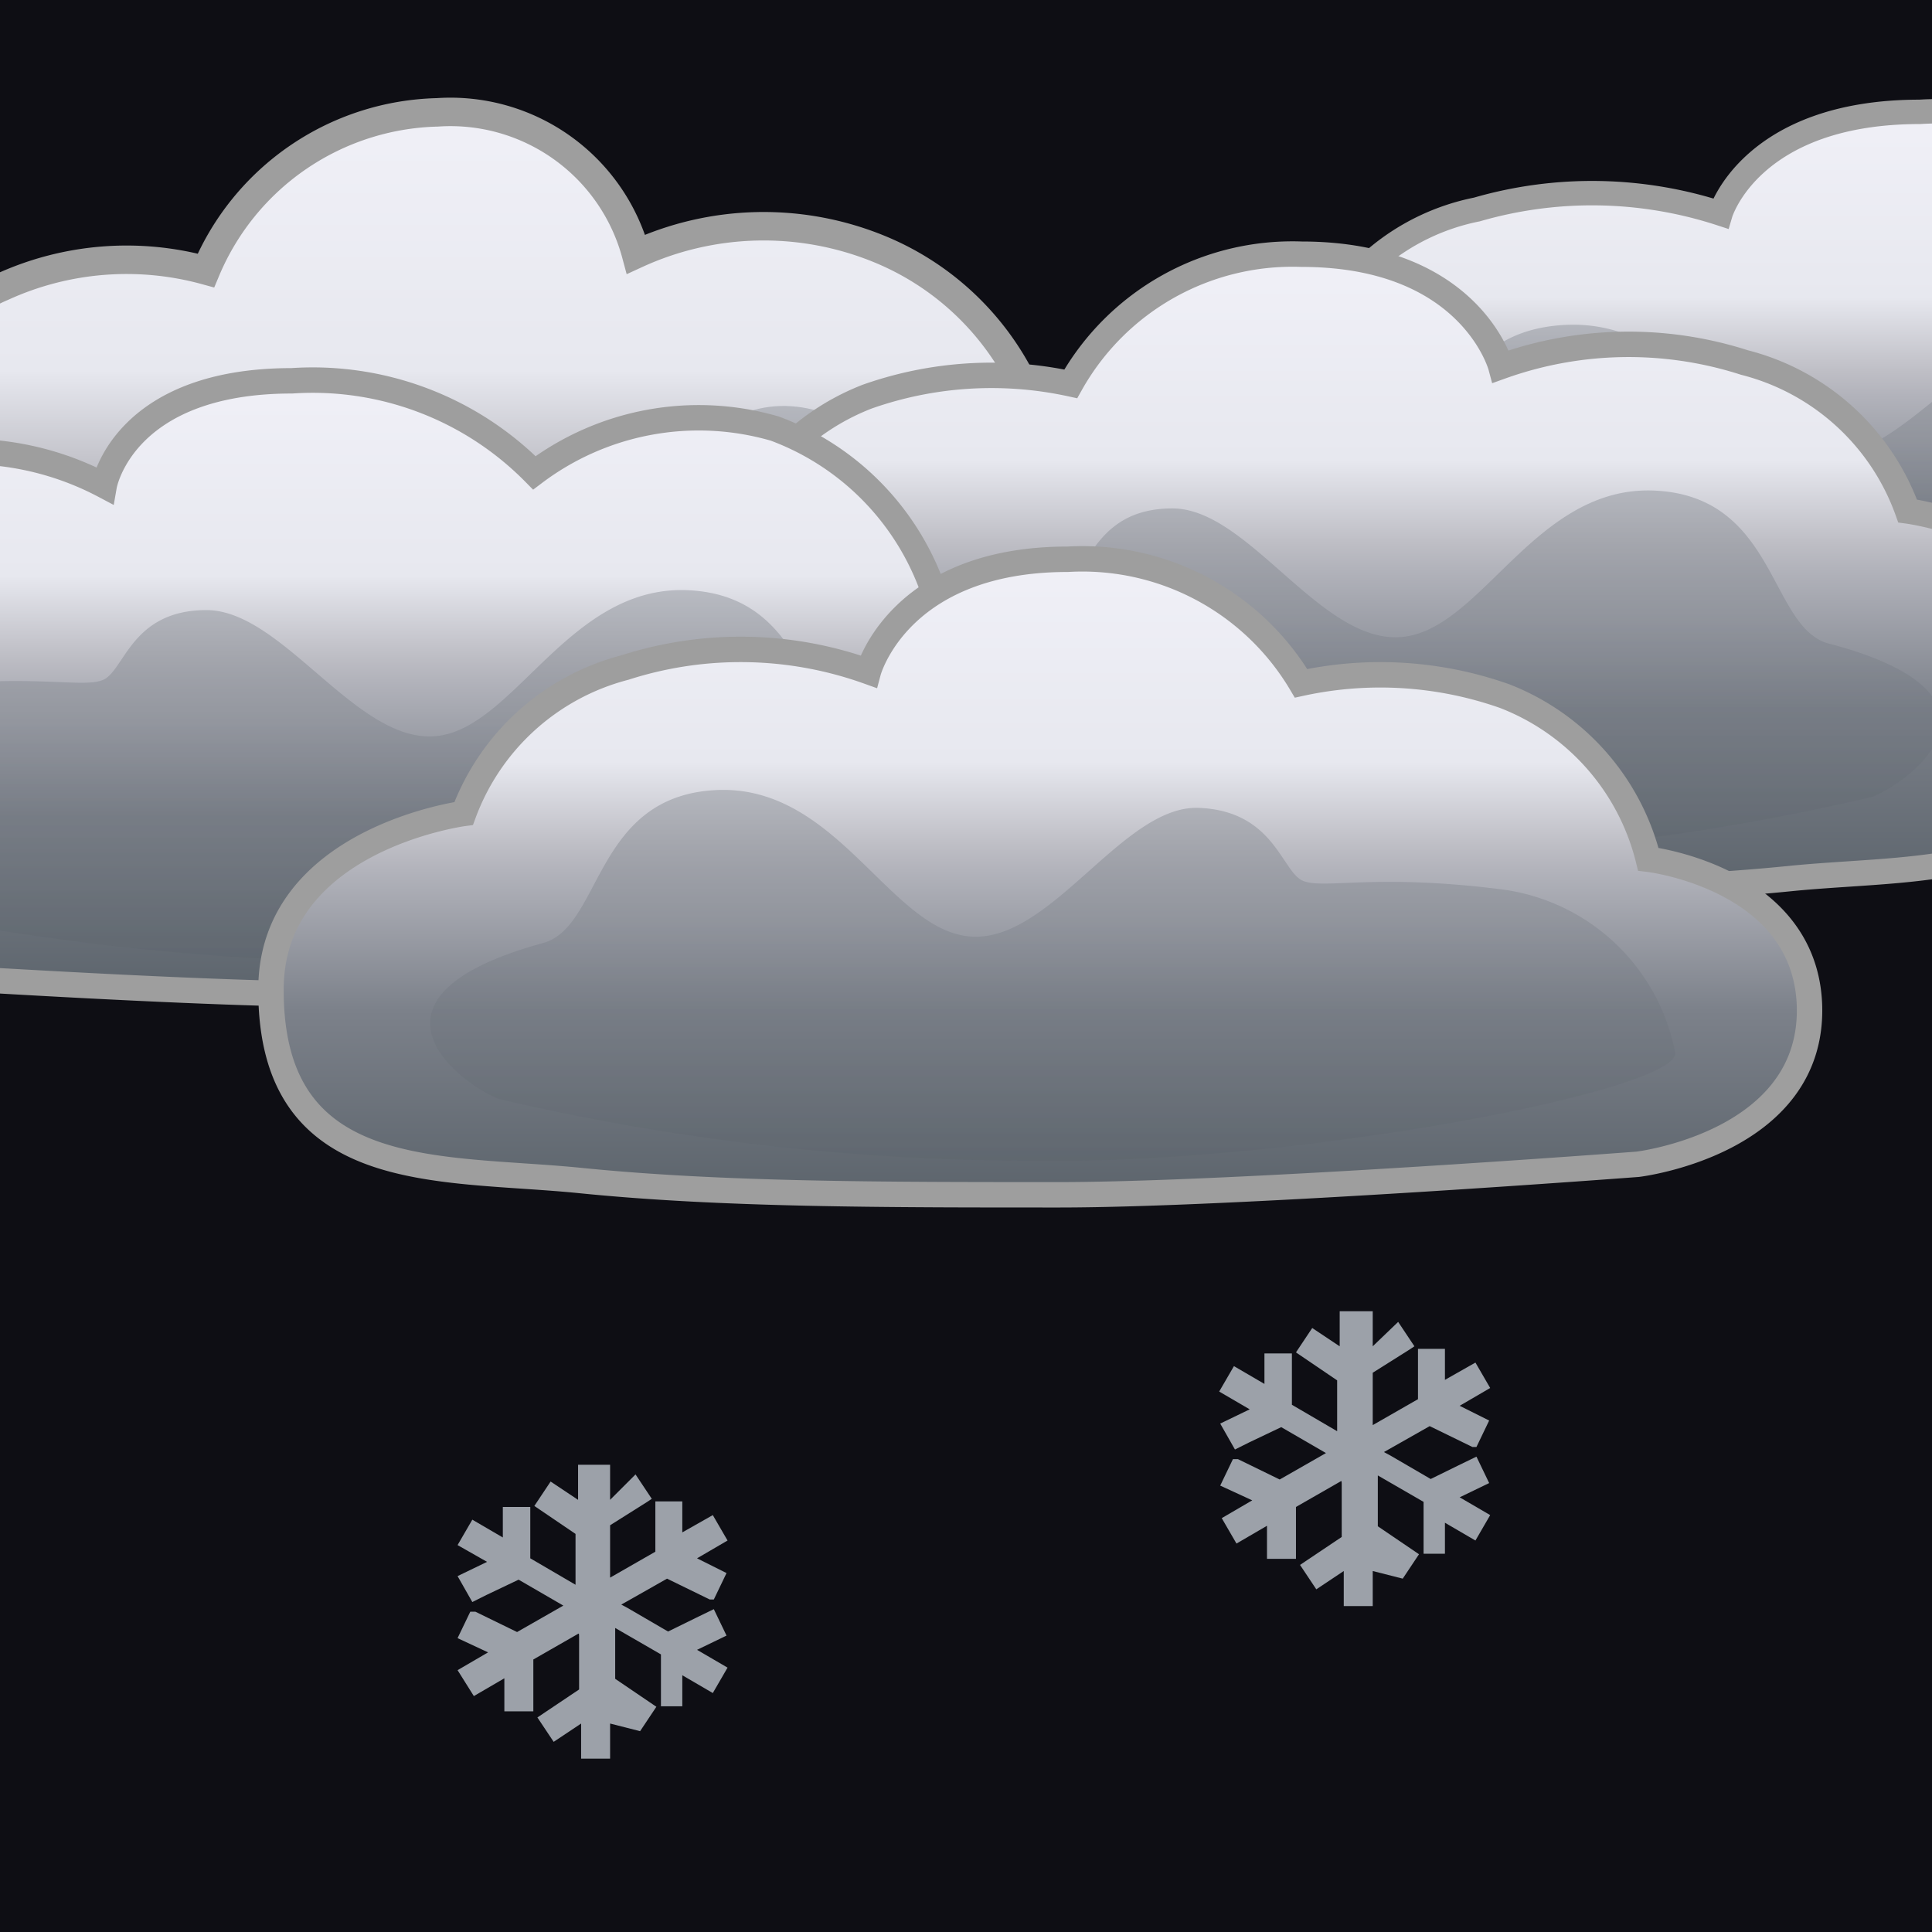 <svg xmlns="http://www.w3.org/2000/svg" xmlns:xlink="http://www.w3.org/1999/xlink" viewBox="0 0 38 38"><defs><style>.a{fill:none;}.b{clip-path:url(#a);}.c{fill:#0e0e14;}.d,.g,.i,.k,.m{stroke:#9e9e9e;stroke-miterlimit:10;}.d{stroke-width:0.48px;fill:url(#b);}.e{opacity:0.4;filter:url(#c);}.f{fill:url(#d);}.g{stroke-width:0.56px;fill:url(#e);}.h{fill:url(#g);}.i,.k,.m{stroke-width:0.5px;}.i{fill:url(#h);}.j{fill:url(#j);}.k{fill:url(#k);}.l{fill:url(#m);}.m{fill:url(#n);}.n{fill:url(#p);}.o{opacity:0.8;}.p{fill:#bfc6ce;}</style><clipPath id="a"><rect class="a" x="-0.04" y="-0.04" width="38.08" height="38.08"/></clipPath><linearGradient id="b" x1="-18.74" y1="13.56" x2="-18.74" y2="2.21" gradientTransform="translate(55.92)" gradientUnits="userSpaceOnUse"><stop offset="0" stop-color="#5c646c"/><stop offset="0.28" stop-color="#7b8089"/><stop offset="0.29" stop-color="#7c818a"/><stop offset="0.51" stop-color="#b2b3bb"/><stop offset="0.55" stop-color="#bebec5"/><stop offset="0.68" stop-color="#e7e8ef"/><stop offset="1" stop-color="#f0f0f7"/></linearGradient><filter id="c" name="AI_GaussianBlur_4"><feGaussianBlur stdDeviation="1"/></filter><linearGradient id="d" x1="-18.49" y1="12.95" x2="-18.49" y2="6.34" gradientTransform="translate(55.92)" gradientUnits="userSpaceOnUse"><stop offset="0" stop-color="#5c646c"/><stop offset="0.62" stop-color="#7b8089"/><stop offset="0.64" stop-color="#7c818a"/></linearGradient><linearGradient id="e" x1="-236.48" y1="18.06" x2="-236.48" y2="2.21" gradientTransform="matrix(-1, 0, 0, 1, -227.3, 0)" xlink:href="#b"/><linearGradient id="g" x1="-236.23" y1="17.21" x2="-236.23" y2="7.98" gradientTransform="matrix(-1, 0, 0, 1, -227.3, 0)" xlink:href="#d"/><linearGradient id="h" x1="-197.48" y1="17.56" x2="-197.48" y2="5.04" gradientTransform="matrix(-1, 0, 0, 1, -171.3, 0)" xlink:href="#b"/><linearGradient id="j" x1="-197.23" y1="16.89" x2="-197.23" y2="9.6" gradientTransform="matrix(-1, 0, 0, 1, -171.3, 0)" xlink:href="#d"/><linearGradient id="k" x1="-178.48" y1="19.56" x2="-178.48" y2="7.44" gradientTransform="matrix(-1, 0, 0, 1, -171.3, 0)" xlink:href="#b"/><linearGradient id="m" x1="-178.23" y1="18.89" x2="-178.23" y2="11.6" gradientTransform="matrix(-1, 0, 0, 1, -171.3, 0)" xlink:href="#d"/><linearGradient id="n" x1="20.45" y1="23.5" x2="20.45" y2="10.98" gradientTransform="matrix(1, 0, 0, 1, 0, 0)" xlink:href="#b"/><linearGradient id="p" x1="20.7" y1="22.83" x2="20.7" y2="15.54" gradientTransform="matrix(1, 0, 0, 1, 0, 0)" xlink:href="#d"/></defs><title>nightmodsnow</title><g class="b"><rect class="a" x="-0.04" y="-0.04" width="38.08" height="38.08"/><rect class="c" x="-0.04" y="-0.04" width="38.08" height="38.08"/><path class="d" d="M28.15,13.31c2.78.26,5.91.26,9.41.26S48.93,13,48.93,13s3.47-.37,3.38-2.83c-.09-2.28-3.17-2.61-3.17-2.61A4.31,4.31,0,0,0,46.3,4.66a8.07,8.07,0,0,0-4-.23,5.07,5.07,0,0,0-4.54-2.23c-3.33,0-3.92,2-3.92,2a8.15,8.15,0,0,0-4.79-.08,4.4,4.4,0,0,0-3.21,2.64s-3.79.45-3.79,3.14C22.05,13.39,25.37,13.05,28.15,13.31Z"/><g class="e"><path class="f" d="M26.52,11.85A50.5,50.5,0,0,0,37,13C42.11,13,49.73,11.7,49.67,11A3.79,3.79,0,0,0,46.23,8.1c-2.47-.28-3.44,0-3.87-.14s-.56-1.25-2.06-1.3S37.39,9.07,35.8,9s-2.62-2.72-5-2.61S28.55,8.75,27.42,9C23.61,10,25.64,11.51,26.52,11.85Z"/></g><path class="g" d="M18.21,17.71a76.93,76.93,0,0,1-9.41.36c-3.5,0-11.37-.77-11.37-.77s-3.47-.51-3.37-4A3.77,3.77,0,0,1-2.78,9.7S-2.24,6.61.05,5.64a5.88,5.88,0,0,1,4-.32A5.07,5.07,0,0,1,8.6,2.21,3.78,3.78,0,0,1,12.51,5,6,6,0,0,1,17.3,4.9a5.45,5.45,0,0,1,3.21,3.69S24.3,9.23,24.3,13C24.3,17.83,21,17.35,18.21,17.71Z"/><g class="e"><path class="h" d="M19.84,15.66c-.87.47-5.59,1.43-10.5,1.54-5.09.12-12.72-1.74-12.66-2.69s1-3.68,3.44-4.08,3.44,0,3.87-.2S4.56,8.5,6.06,8.42s2.91,3.36,4.5,3.21,2.63-3.8,5-3.64,2.24,3.36,3.37,3.76C22.75,13.09,20.72,15.19,19.84,15.66Z"/></g><path class="i" d="M35.21,17.28c-2.78.28-5.91.28-9.41.28S14.43,17,14.43,17s-3.47-.41-3.37-3.12c.09-2.51,3.17-2.87,3.17-2.87a4.64,4.64,0,0,1,2.83-3.21,7.35,7.35,0,0,1,4-.25A5,5,0,0,1,25.6,5c3.33,0,3.92,2.21,3.92,2.21a7.44,7.44,0,0,1,4.79-.08,4.62,4.62,0,0,1,3.21,2.92s3.79.5,3.79,3.46C41.3,17.38,38,17,35.21,17.28Z"/><g class="e"><path class="j" d="M36.84,15.67a46,46,0,0,1-10.5,1.22c-5.09.09-12.72-1.38-12.66-2.13a4,4,0,0,1,3.44-3.22c2.47-.31,3.44,0,3.88-.16S21.56,10,23.06,10s2.91,2.66,4.5,2.53,2.63-3,5-2.88,2.24,2.65,3.38,3C39.75,13.64,37.72,15.29,36.84,15.67Z"/></g><path class="k" d="M16.21,19.28c-2.78.28-5.91.28-9.41.28S-4.57,19-4.57,19-8,18.55-7.95,15.83C-7.86,13.32-4.78,13-4.78,13s.23-3.13,2.52-3.89a5.77,5.77,0,0,1,4.31.44s.36-2.06,3.69-2.06a6.12,6.12,0,0,1,4.77,1.81,5.37,5.37,0,0,1,4.73-.87,5.23,5.23,0,0,1,3.27,3.71s3.79.5,3.79,3.46C22.3,19.38,19,19,16.21,19.28Z"/><g class="e"><path class="l" d="M17.84,17.67a46,46,0,0,1-10.5,1.22C2.25,19-5.38,17.51-5.31,16.76a4,4,0,0,1,3.44-3.22c2.47-.31,3.44,0,3.88-.16S2.56,12,4.06,12,7,14.61,8.56,14.48s2.63-3,5-2.87,2.24,2.65,3.37,3C20.75,15.64,18.72,17.29,17.84,17.67Z"/></g><path class="m" d="M11.42,23.22c2.78.28,5.91.28,9.41.28s11.38-.6,11.38-.6,3.47-.41,3.38-3.13c-.09-2.51-3.17-2.87-3.17-2.87a4.64,4.64,0,0,0-2.83-3.21,7.35,7.35,0,0,0-4-.25A5,5,0,0,0,21,11c-3.33,0-3.92,2.21-3.92,2.21a7.44,7.44,0,0,0-4.79-.08A4.62,4.62,0,0,0,9.12,16s-3.79.5-3.79,3.46C5.32,23.31,8.64,22.94,11.42,23.22Z"/><g class="e"><path class="n" d="M9.79,21.61a46,46,0,0,0,10.5,1.22c5.09.09,12.72-1.37,12.66-2.12a4,4,0,0,0-3.44-3.22c-2.47-.31-3.44,0-3.87-.16s-.56-1.38-2.06-1.44-2.91,2.66-4.5,2.53-2.62-3-5-2.88-2.24,2.65-3.37,3C6.88,19.58,8.91,21.23,9.79,21.61Z"/></g><g class="o"><path class="p" d="M11.38,32.13h0l-.89.51a0,0,0,0,0,0,0l0,.32,0,.27,0,.26v.17l-.57,0,0-.65-.6.35L9,32.85l.6-.35L9,32.22l.25-.52.1,0,.82.4h0l.91-.52h0l0,0-.88-.51h0l-.63.3-.28.14h0L9,31l.58-.28L9,30.39l.29-.5.6.35v-.1l0-.22,0-.28h0s0,0,0,0l.35,0h.19v.12l0,.3v.21l0,.28v.1a0,0,0,0,0,0,0l.89.52h0s0,0,0,0q0-.51,0-1a0,0,0,0,0,0,0l-.81-.55,0,0,.32-.48.54.36v-.69H12v.69L12.5,29l.32.48-.09.06L12,30a0,0,0,0,0,0,0q0,.31,0,.63t0,.4s0,0,0,0h0l.89-.51a0,0,0,0,0,0,0l0-.32,0-.27,0-.31s0-.06,0-.09,0,0,0,0l.25,0h.28s0,0,0,0v.21l0,.2v.2h0l.6-.34.29.5-.6.35.58.29-.25.52-.08,0-.84-.41h0l-.67.38-.23.13h0l.13.07.79.46h0l.55-.27.35-.17h0l.25.52-.58.28.6.35-.29.5-.6-.35v.1l0,.21,0,.3s0,0,0,0,0,0,0,0l-.47,0H13v-.06l0-.43,0-.34v-.19a0,0,0,0,0,0,0l-.9-.52h0s0,0,0,0q0,.51,0,1a0,0,0,0,0,0,0l.81.55,0,0-.32.48L12,33.9v.69h-.57V33.9l-.54.36-.32-.48,0,0,.82-.55a0,0,0,0,0,0,0q0-.38,0-.77c0-.09,0-.17,0-.26S11.38,32.14,11.38,32.13Z"/><path class="p" d="M26.38,29.13h0l-.89.51a0,0,0,0,0,0,0l0,.32,0,.27,0,.26v.17l-.57,0,0-.65-.6.35-.29-.5.6-.35L24,29.22l.25-.52.1,0,.82.4h0l.91-.52h0l0,0-.88-.51h0l-.63.3-.28.14h0L24,28l.58-.28-.6-.35.29-.5.6.35v-.1l0-.22,0-.28h0s0,0,0,0l.35,0h.19v.12l0,.3v.21l0,.28v.1a0,0,0,0,0,0,0l.89.52h0s0,0,0,0q0-.51,0-1a0,0,0,0,0,0,0l-.81-.55,0,0,.32-.48.54.36v-.69H27v.69L27.5,26l.32.48-.09.06L27,27a0,0,0,0,0,0,0q0,.31,0,.63t0,.4s0,0,0,0h0l.89-.51a0,0,0,0,0,0,0l0-.32,0-.27,0-.31s0-.06,0-.09,0,0,0,0l.25,0h.28s0,0,0,0v.21l0,.2v.2h0l.6-.34.29.5-.6.35.58.29-.25.52-.08,0-.84-.41h0l-.67.38-.23.13h0l.13.07.79.46h0l.55-.27.35-.17h0l.25.52-.58.28.6.35-.29.5-.6-.35v.1l0,.21,0,.3s0,0,0,0,0,0,0,0l-.47,0H28v-.06l0-.43,0-.34v-.19a0,0,0,0,0,0,0l-.9-.52h0s0,0,0,0q0,.51,0,1a0,0,0,0,0,0,0l.81.55,0,0-.32.48L27,30.9v.69h-.57V30.9l-.54.36-.32-.48,0,0,.82-.55a0,0,0,0,0,0,0q0-.38,0-.77c0-.09,0-.17,0-.26S26.38,29.14,26.38,29.13Z"/></g></g></svg>
